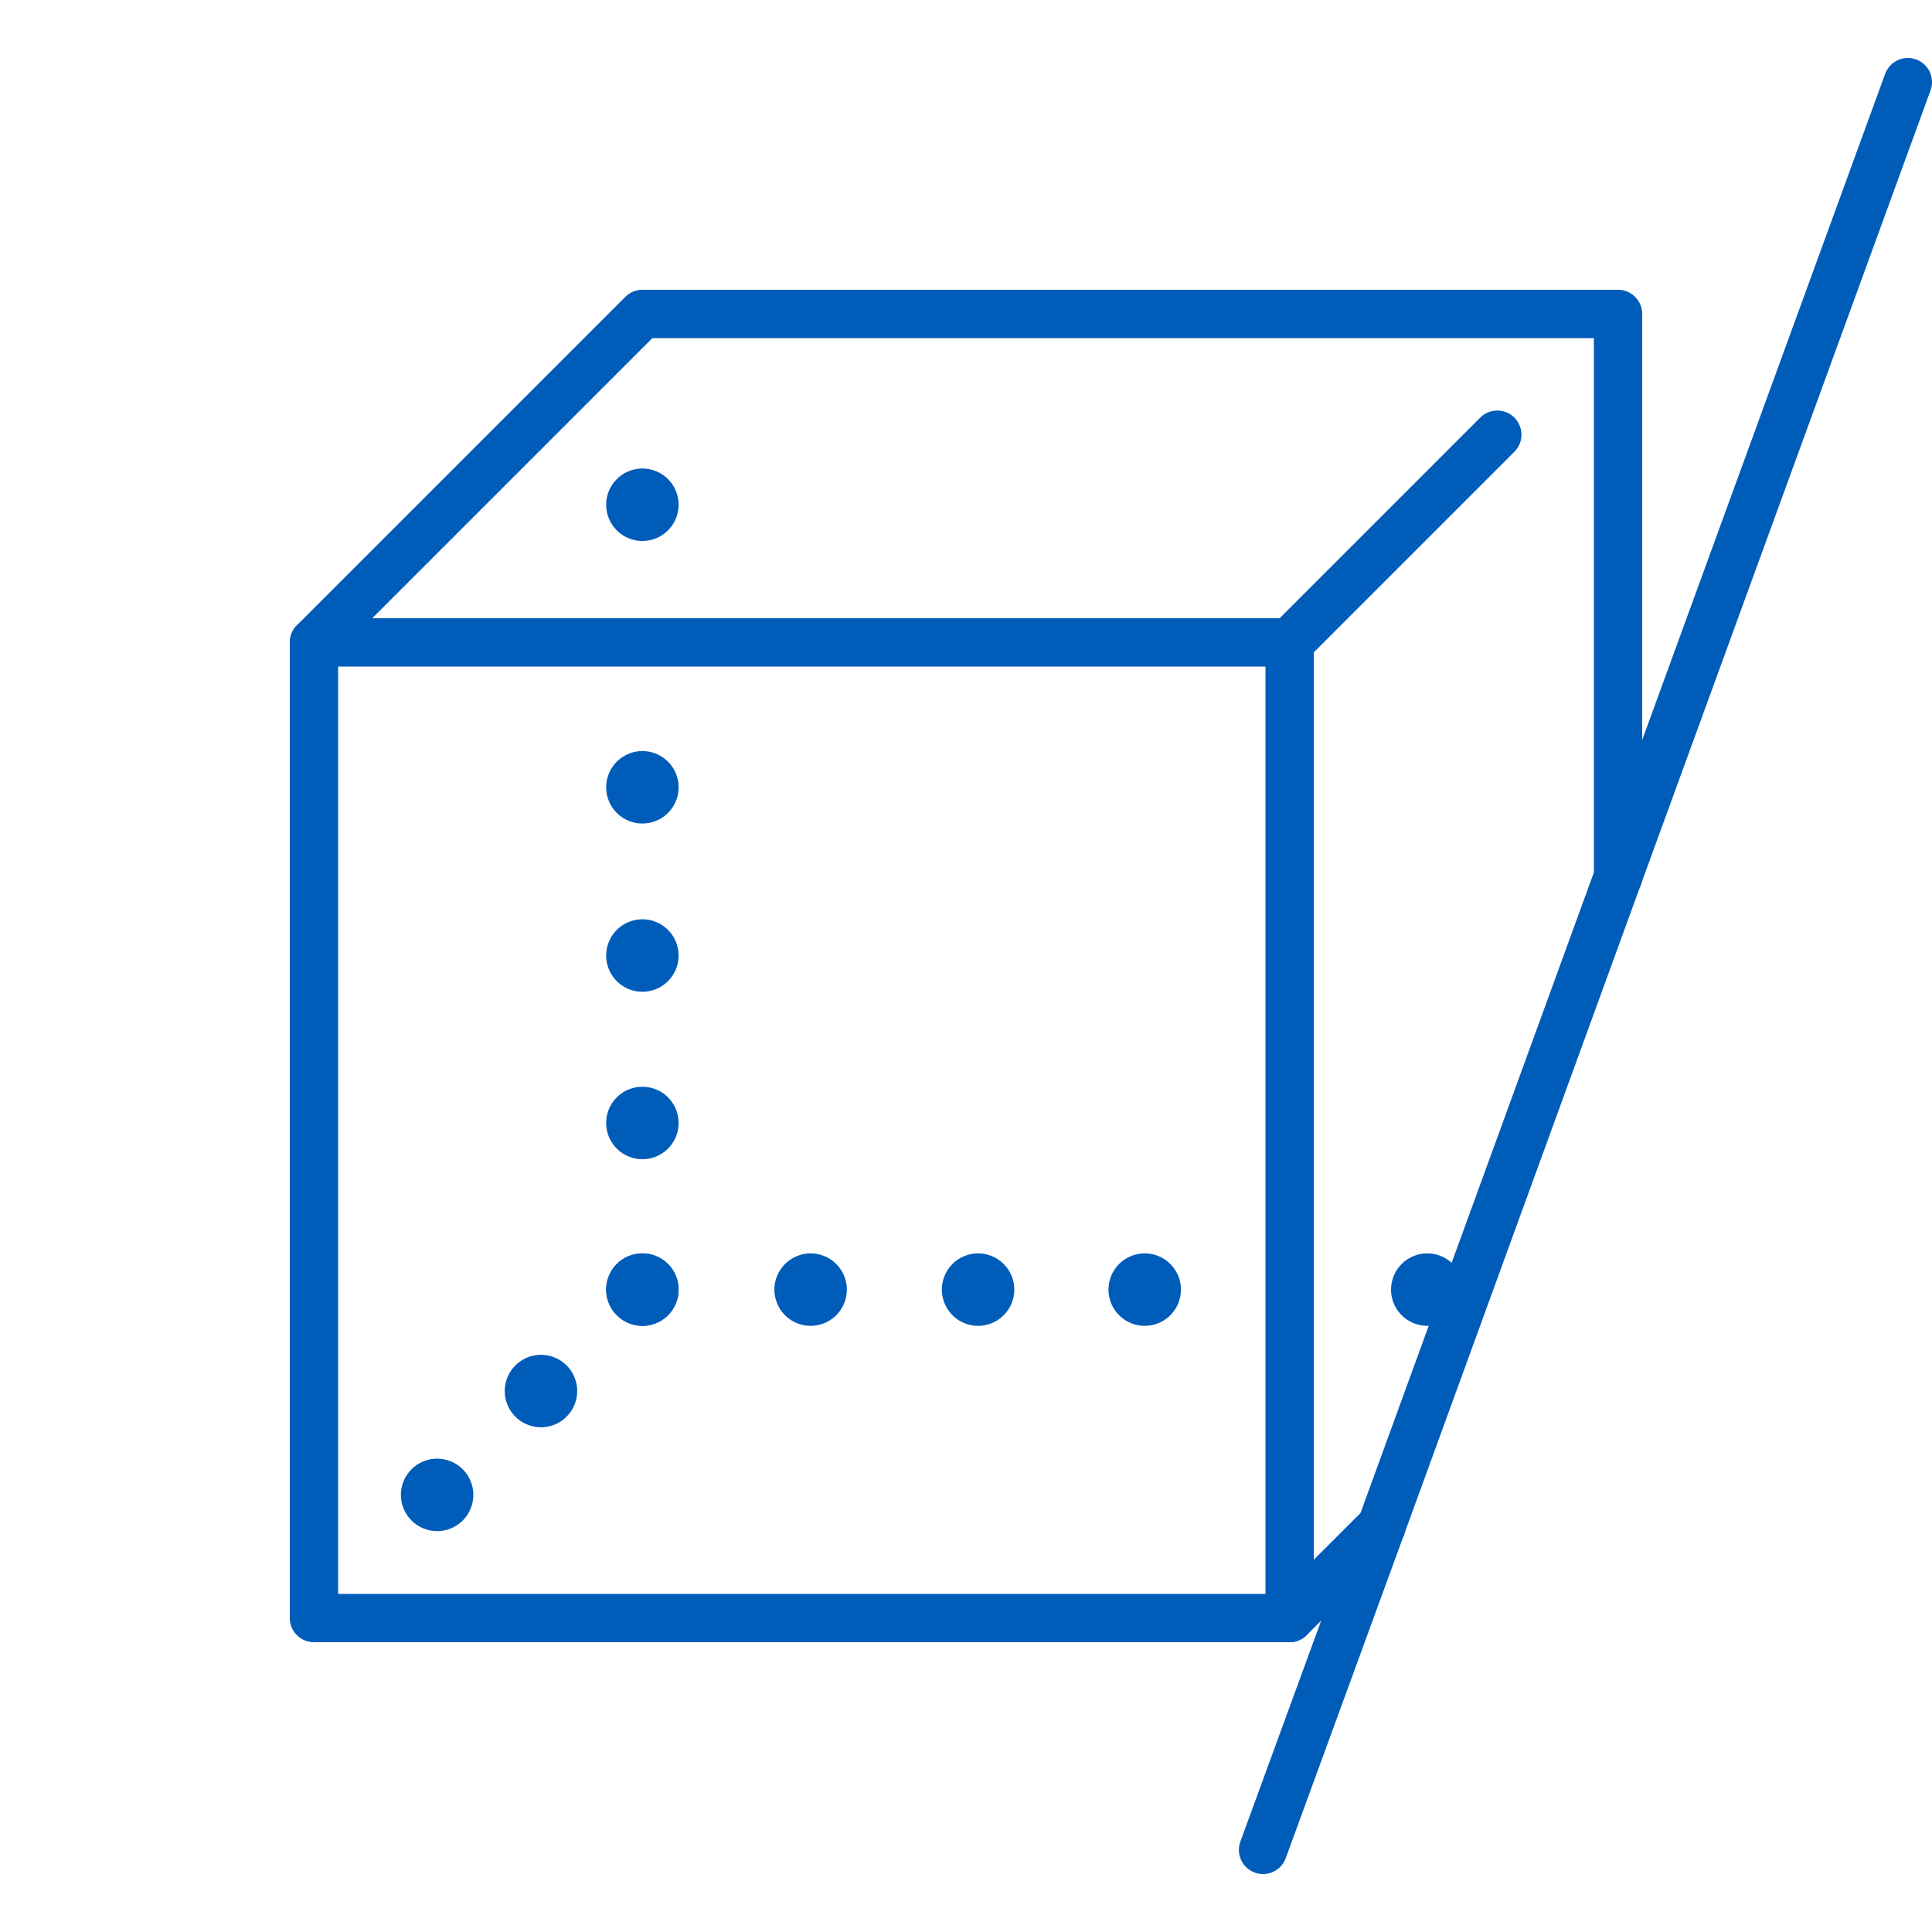 <?xml version="1.0" encoding="utf-8"?>
<!-- Generator: Adobe Illustrator 27.9.0, SVG Export Plug-In . SVG Version: 6.00 Build 0)  -->
<svg version="1.1" id="Calque_1" xmlns="http://www.w3.org/2000/svg" xmlns:xlink="http://www.w3.org/1999/xlink" x="0px" y="0px"
	 viewBox="0 0 80 80" enable-background="new 0 0 80 80" xml:space="preserve">
<path fill="none" stroke="#005CB9" stroke-width="2" stroke-linecap="round" stroke-linejoin="round" stroke-miterlimit="10" d="
	M13,26.6h40.4V67H13V26.6z"/>
<path fill="none" stroke="#005CB9" stroke-width="3" stroke-linecap="round" stroke-linejoin="round" d="M47.4,53.4L47.4,53.4"/>
<path fill="none" stroke="#005CB9" stroke-width="3" stroke-linecap="round" stroke-linejoin="round" stroke-dasharray="0,6.934" d="
	M40.5,53.4H30.1"/>
<path fill="none" stroke="#005CB9" stroke-width="3" stroke-linecap="round" stroke-linejoin="round" d="M26.6,53.4L26.6,53.4"/>
<path fill="none" stroke="#005CB9" stroke-width="3" stroke-linecap="round" stroke-linejoin="round" stroke-dasharray="0,6.934" d="
	M26.6,46.5V36.1"/>
<path fill="none" stroke="#005CB9" stroke-width="3" stroke-linecap="round" stroke-linejoin="round" d="M26.6,32.6L26.6,32.6"/>
<path fill="none" stroke="#005CB9" stroke-width="3" stroke-linecap="round" stroke-linejoin="round" stroke-miterlimit="10" d="
	M26.6,20.9L26.6,20.9 M59.1,53.4L59.1,53.4"/>
<g>
	<path fill="none" stroke="#005CB9" stroke-width="3" stroke-linecap="round" stroke-linejoin="round" d="M18.1,61.9L18.1,61.9"/>
	
		<path fill="none" stroke="#005CB9" stroke-width="3" stroke-linecap="round" stroke-linejoin="round" stroke-dasharray="0,5.985" d="
		M22.4,57.6l2.1-2.1"/>
	<path fill="none" stroke="#005CB9" stroke-width="3" stroke-linecap="round" stroke-linejoin="round" d="M26.6,53.4L26.6,53.4"/>
</g>
<g>
	
		<line fill="none" stroke="#005CB9" stroke-width="2" stroke-linecap="round" stroke-linejoin="round" stroke-miterlimit="10" x1="62" y1="18" x2="53.4" y2="26.6"/>
	
		<polyline fill="none" stroke="#005CB9" stroke-width="2" stroke-linecap="round" stroke-linejoin="round" stroke-miterlimit="10" points="
		67,36.3 67,13 26.6,13 13,26.6 	"/>
	
		<line fill="none" stroke="#005CB9" stroke-width="2" stroke-linecap="round" stroke-linejoin="round" stroke-miterlimit="10" x1="53.4" y1="67" x2="57.2" y2="63.2"/>
	
		<line fill="none" stroke="#005CB9" stroke-width="2" stroke-linecap="round" stroke-linejoin="round" stroke-miterlimit="10" x1="79" y1="3.4" x2="67" y2="36.3"/>
	
		<line fill="none" stroke="#005CB9" stroke-width="2" stroke-linecap="round" stroke-linejoin="round" stroke-miterlimit="10" x1="67" y1="36.3" x2="57.2" y2="63.2"/>
	
		<line fill="none" stroke="#005CB9" stroke-width="2" stroke-linecap="round" stroke-linejoin="round" stroke-miterlimit="10" x1="57.2" y1="63.2" x2="52.3" y2="76.6"/>
</g>
</svg>
